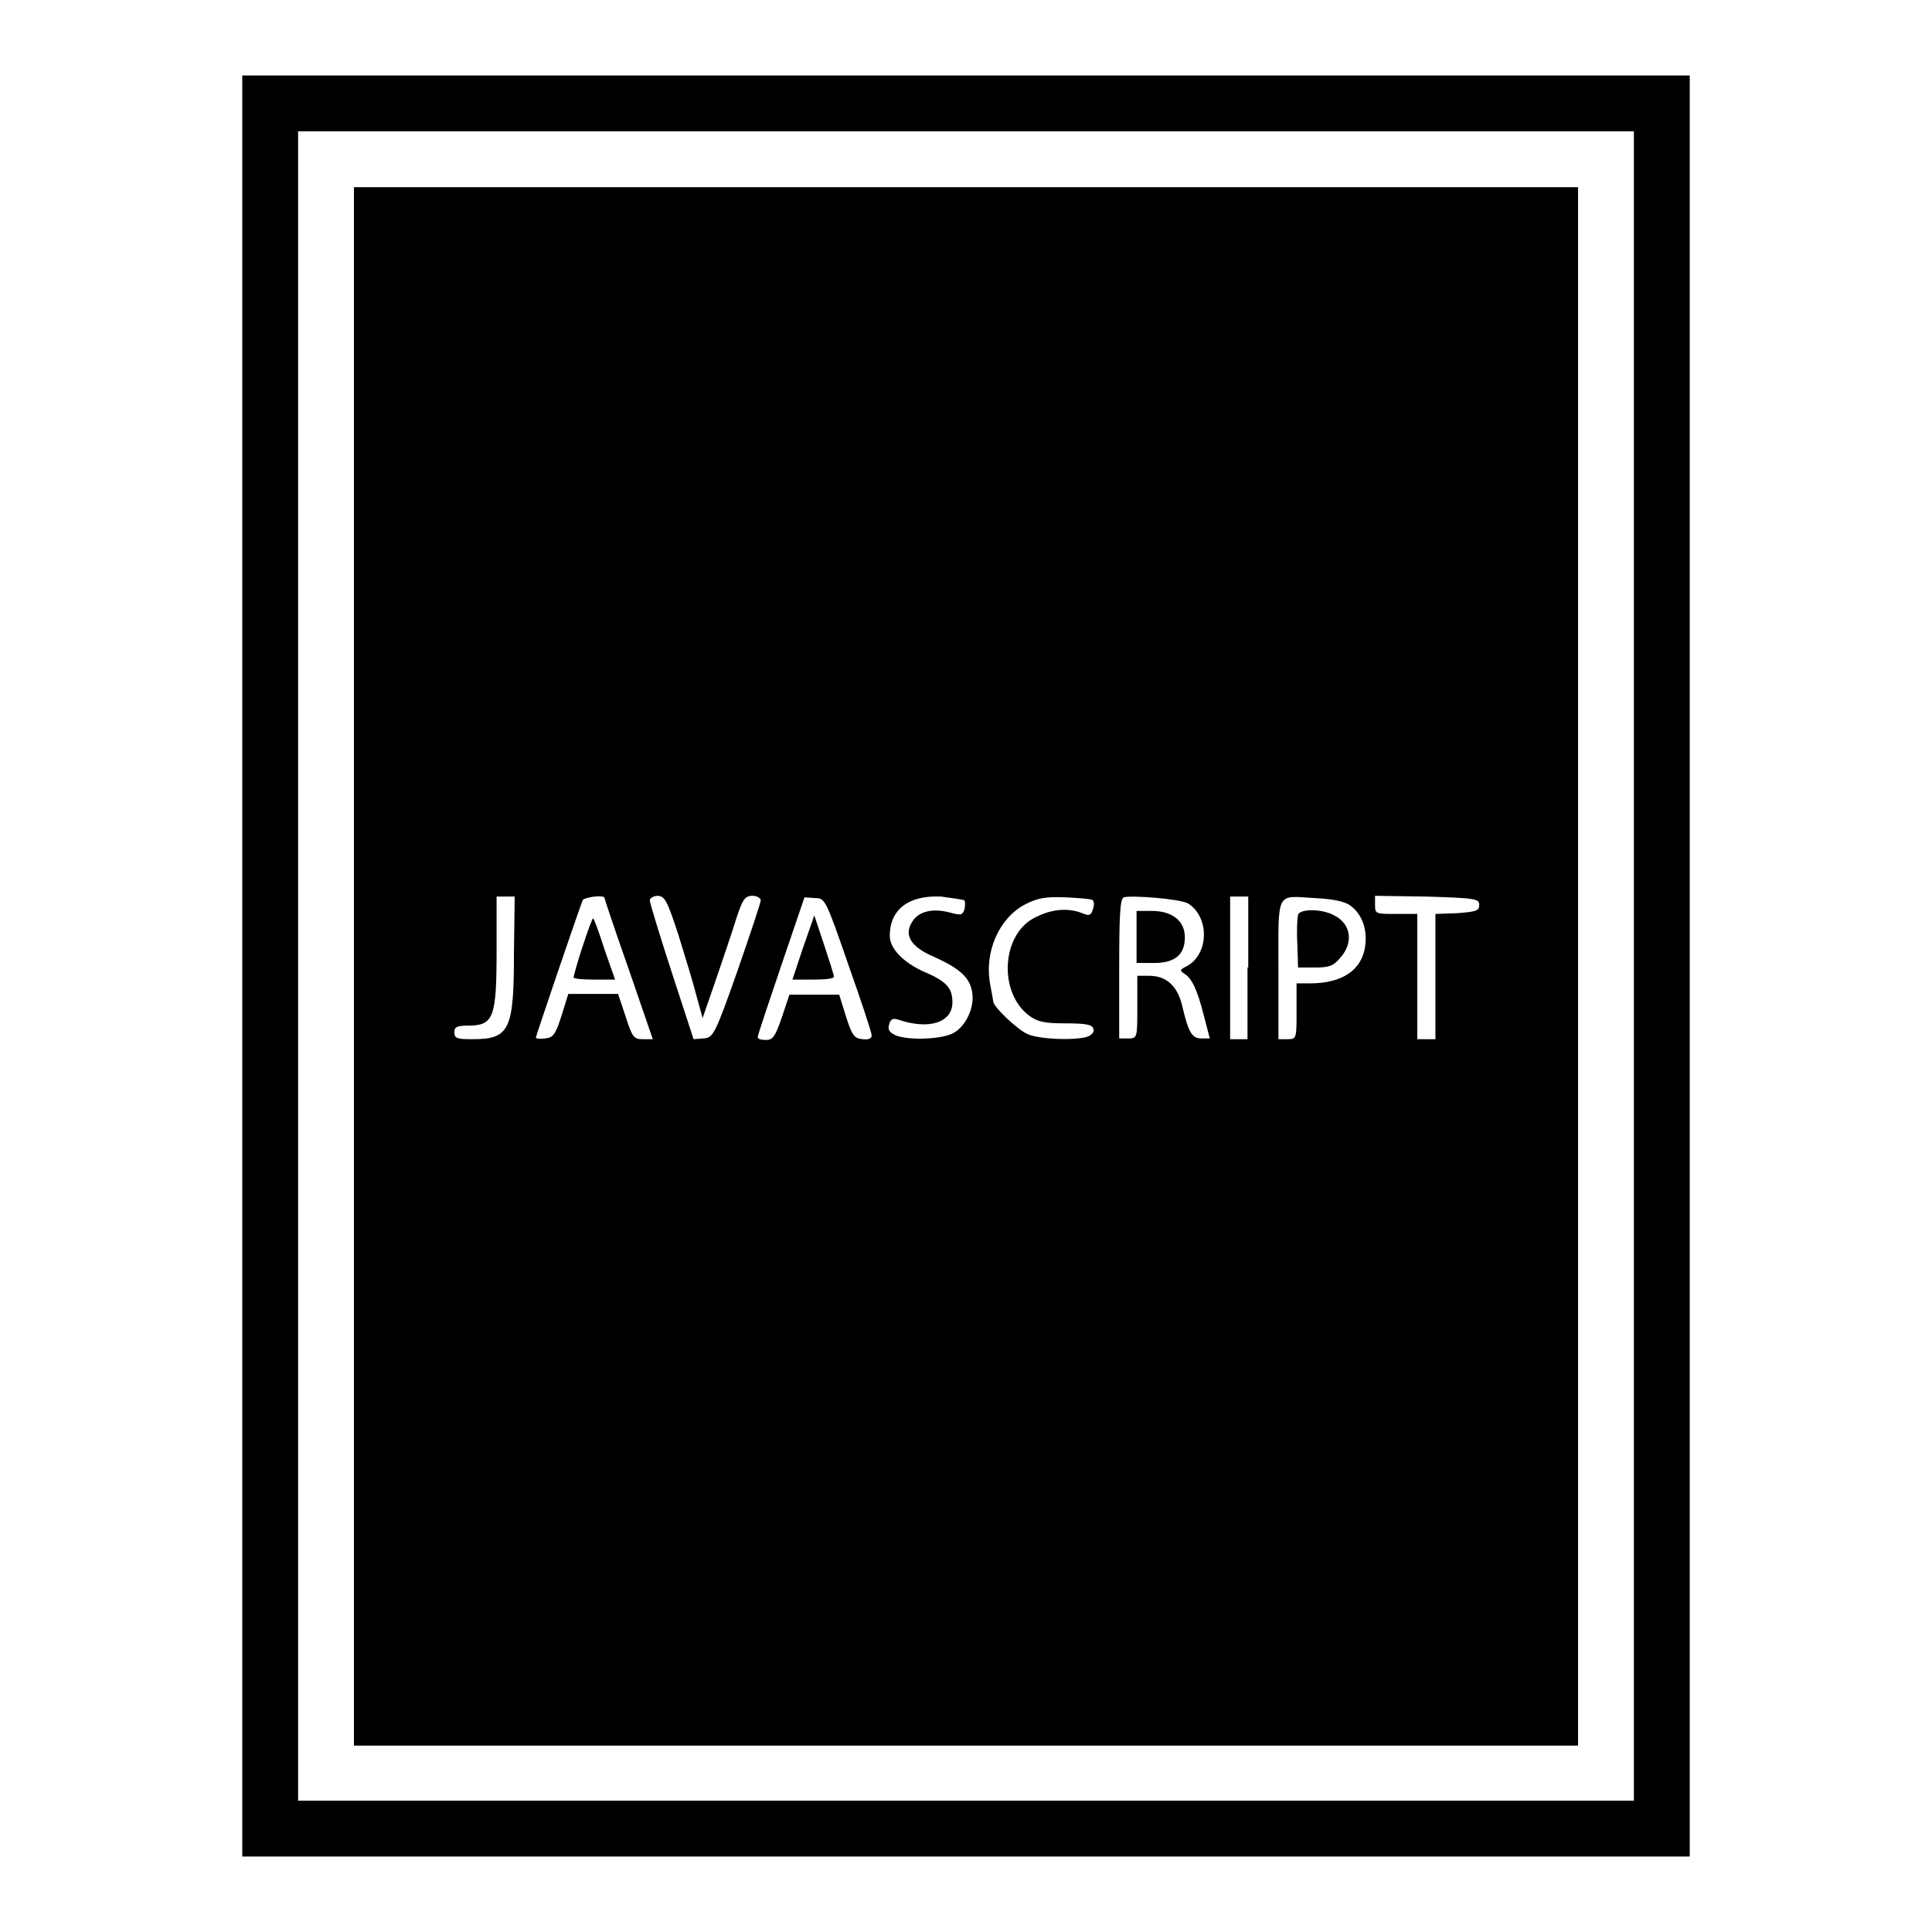 <?xml version="1.0" encoding="utf-8"?>
<!-- Svg Vector Icons : http://www.onlinewebfonts.com/icon -->
<!DOCTYPE svg PUBLIC "-//W3C//DTD SVG 1.1//EN" "http://www.w3.org/Graphics/SVG/1.1/DTD/svg11.dtd">
<svg version="1.1" xmlns="http://www.w3.org/2000/svg" xmlns:xlink="http://www.w3.org/1999/xlink" x="0px" y="0px" viewBox="0 0 256 256" enable-background="new 0 0 256 256" xml:space="preserve">
<g><g><g><path fill="#000000" d="M32.1,128v118H128h95.9V128V10H128H32.1V128z M216.5,128v110.6H128H39.5V128V17.4H128h88.5V128z"/><path fill="#000000" d="M46.9,128v103.3H128h81.1V128V24.8H128H46.9V128z M68.1,126.4c0,10.1-0.6,11.3-5.5,11.3c-2,0-2.4-0.1-2.4-0.9c0-0.7,0.3-0.9,1.8-0.9c3.4,0,3.8-1,3.8-9.9v-7.2h1.2h1.2L68.1,126.4L68.1,126.4z M80.1,119c0,0.1,1.4,4.3,3.2,9.4l3.2,9.3h-1.3c-1.2,0-1.4-0.2-2.3-3l-1-3h-3.3h-3.3l-0.9,2.9c-0.8,2.5-1.1,2.9-2.2,3c-0.7,0.1-1.2,0-1.2-0.1c0-0.2,5.3-15.8,6.2-18.2C77.3,118.9,80.1,118.5,80.1,119z M89.9,123.9c0.9,2.9,2,6.5,2.4,8.1l0.8,2.9l1.8-5.2c1-2.9,2.2-6.5,2.7-8.1c0.8-2.4,1.1-2.9,2.1-2.9c0.6,0,1.1,0.3,1.1,0.6c0,0.3-1.4,4.5-3.1,9.4c-3,8.5-3.2,8.8-4.5,8.9l-1.3,0.1l-2.9-8.9c-1.6-4.9-2.9-9.2-2.9-9.5c0-0.3,0.5-0.6,1.1-0.6C88.1,118.8,88.4,119.3,89.9,123.9z M112.4,127.8c1.7,4.8,3.1,9,3.1,9.4c0,0.4-0.4,0.6-1.2,0.5c-1.1-0.1-1.4-0.5-2.2-3l-0.9-2.9h-3.3h-3.3l-1,3c-0.9,2.6-1.2,3-2.1,3c-0.6,0-1.1-0.1-1.1-0.4c0-0.2,1.4-4.4,3.1-9.4l3.1-9.1l1.4,0.1C109.3,119,109.4,119.1,112.4,127.8z M127.8,119.3c0.1,0.2,0.1,0.7,0,1.2c-0.3,0.8-0.5,0.8-2,0.4c-2.3-0.6-4.1-0.1-4.9,1.2c-1.2,1.8-0.2,3.4,2.9,4.7c3.3,1.5,4.7,2.7,5,4.6c0.4,2-0.8,4.6-2.5,5.5c-1.5,0.8-5.8,1-7.6,0.3c-0.8-0.4-1.1-0.7-0.9-1.4c0.2-0.8,0.5-0.9,1.2-0.7c4.1,1.4,7.2,0.4,7.2-2.3c0-1.9-0.8-2.8-3.9-4.1c-2.6-1.2-4.4-3-4.4-4.7c0-3.5,2.5-5.4,6.8-5.2C126.2,119,127.6,119.2,127.8,119.3z M144.8,119.3c0.2,0.2,0.2,0.7,0,1.2c-0.2,0.8-0.5,0.9-1.4,0.5c-1.8-0.7-3.9-0.6-6.1,0.5c-4.6,2.1-5.1,10-0.9,13.1c1.1,0.8,2,1,4.8,1c2.9,0,3.6,0.2,3.7,0.8c0.1,0.4-0.3,0.8-0.9,1c-1.9,0.5-6.4,0.3-7.9-0.4c-1.3-0.6-4.4-3.5-4.5-4.3c0-0.2-0.2-1.2-0.4-2.3c-0.8-4.3,1.2-8.8,4.7-10.6c1.6-0.8,2.6-1,5.3-0.9C143,119,144.7,119.1,144.8,119.3z M157.4,119.7c2.9,1.8,2.8,6.7-0.1,8.3c-1,0.5-1,0.6-0.4,1c1,0.6,1.7,2,2.6,5.5l0.8,3.1h-1.1c-1.2,0-1.7-0.7-2.5-4.1c-0.6-2.8-2.1-4.2-4.4-4.2h-1.6v4.1c0,4.1,0,4.2-1.2,4.2h-1.2v-9.2c0-6.9,0.1-9.3,0.6-9.5C149.9,118.6,156.3,119.1,157.4,119.7z M165.3,128.2v9.5h-1.2H163v-9.5v-9.4h1.2h1.2V128.2z M178.8,119.9c1.6,1.1,2.4,3.1,2.1,5.4c-0.4,3.2-3,5-7.3,5h-1.8v3.7c0,3.6,0,3.7-1.2,3.7h-1.2v-9.2c0-10.6-0.4-9.8,4.8-9.5C176.4,119.1,178,119.4,178.8,119.9z M196,119.9c0,0.8-0.4,0.9-2.9,1.1l-2.9,0.1v8.3v8.3h-1.2h-1.2v-8.3v-8.3h-2.8c-2.7,0-2.8,0-2.8-1.2v-1.2l6.8,0.1C195.6,119,196,119.1,196,119.9z"/><path fill="#000000" d="M77.2,125.4c-0.7,2.1-1.2,4-1.2,4.1c0,0.2,1.2,0.3,2.7,0.3h2.8l-1.4-4c-0.7-2.2-1.4-4.1-1.5-4.1C78.5,121.6,77.9,123.3,77.2,125.4z"/><path fill="#000000" d="M106.4,125.6l-1.4,4.2h2.8c1.5,0,2.7-0.1,2.7-0.4c0-0.2-0.6-2.1-1.3-4.2l-1.3-3.9L106.4,125.6z"/><path fill="#000000" d="M150.6,124.1v3.5h2.3c2.8,0,4.1-1.1,4.1-3.4c0-2.2-1.7-3.5-4.4-3.5h-2L150.6,124.1L150.6,124.1z"/><path fill="#000000" d="M172,121.2c-0.1,0.4-0.2,2.1-0.1,3.8l0.1,3.2l2.3,0c1.8,0,2.4-0.2,3.3-1.3c1.8-2,1.4-4.5-0.8-5.6C175.2,120.4,172.3,120.4,172,121.2z"/></g></g></g>
</svg>